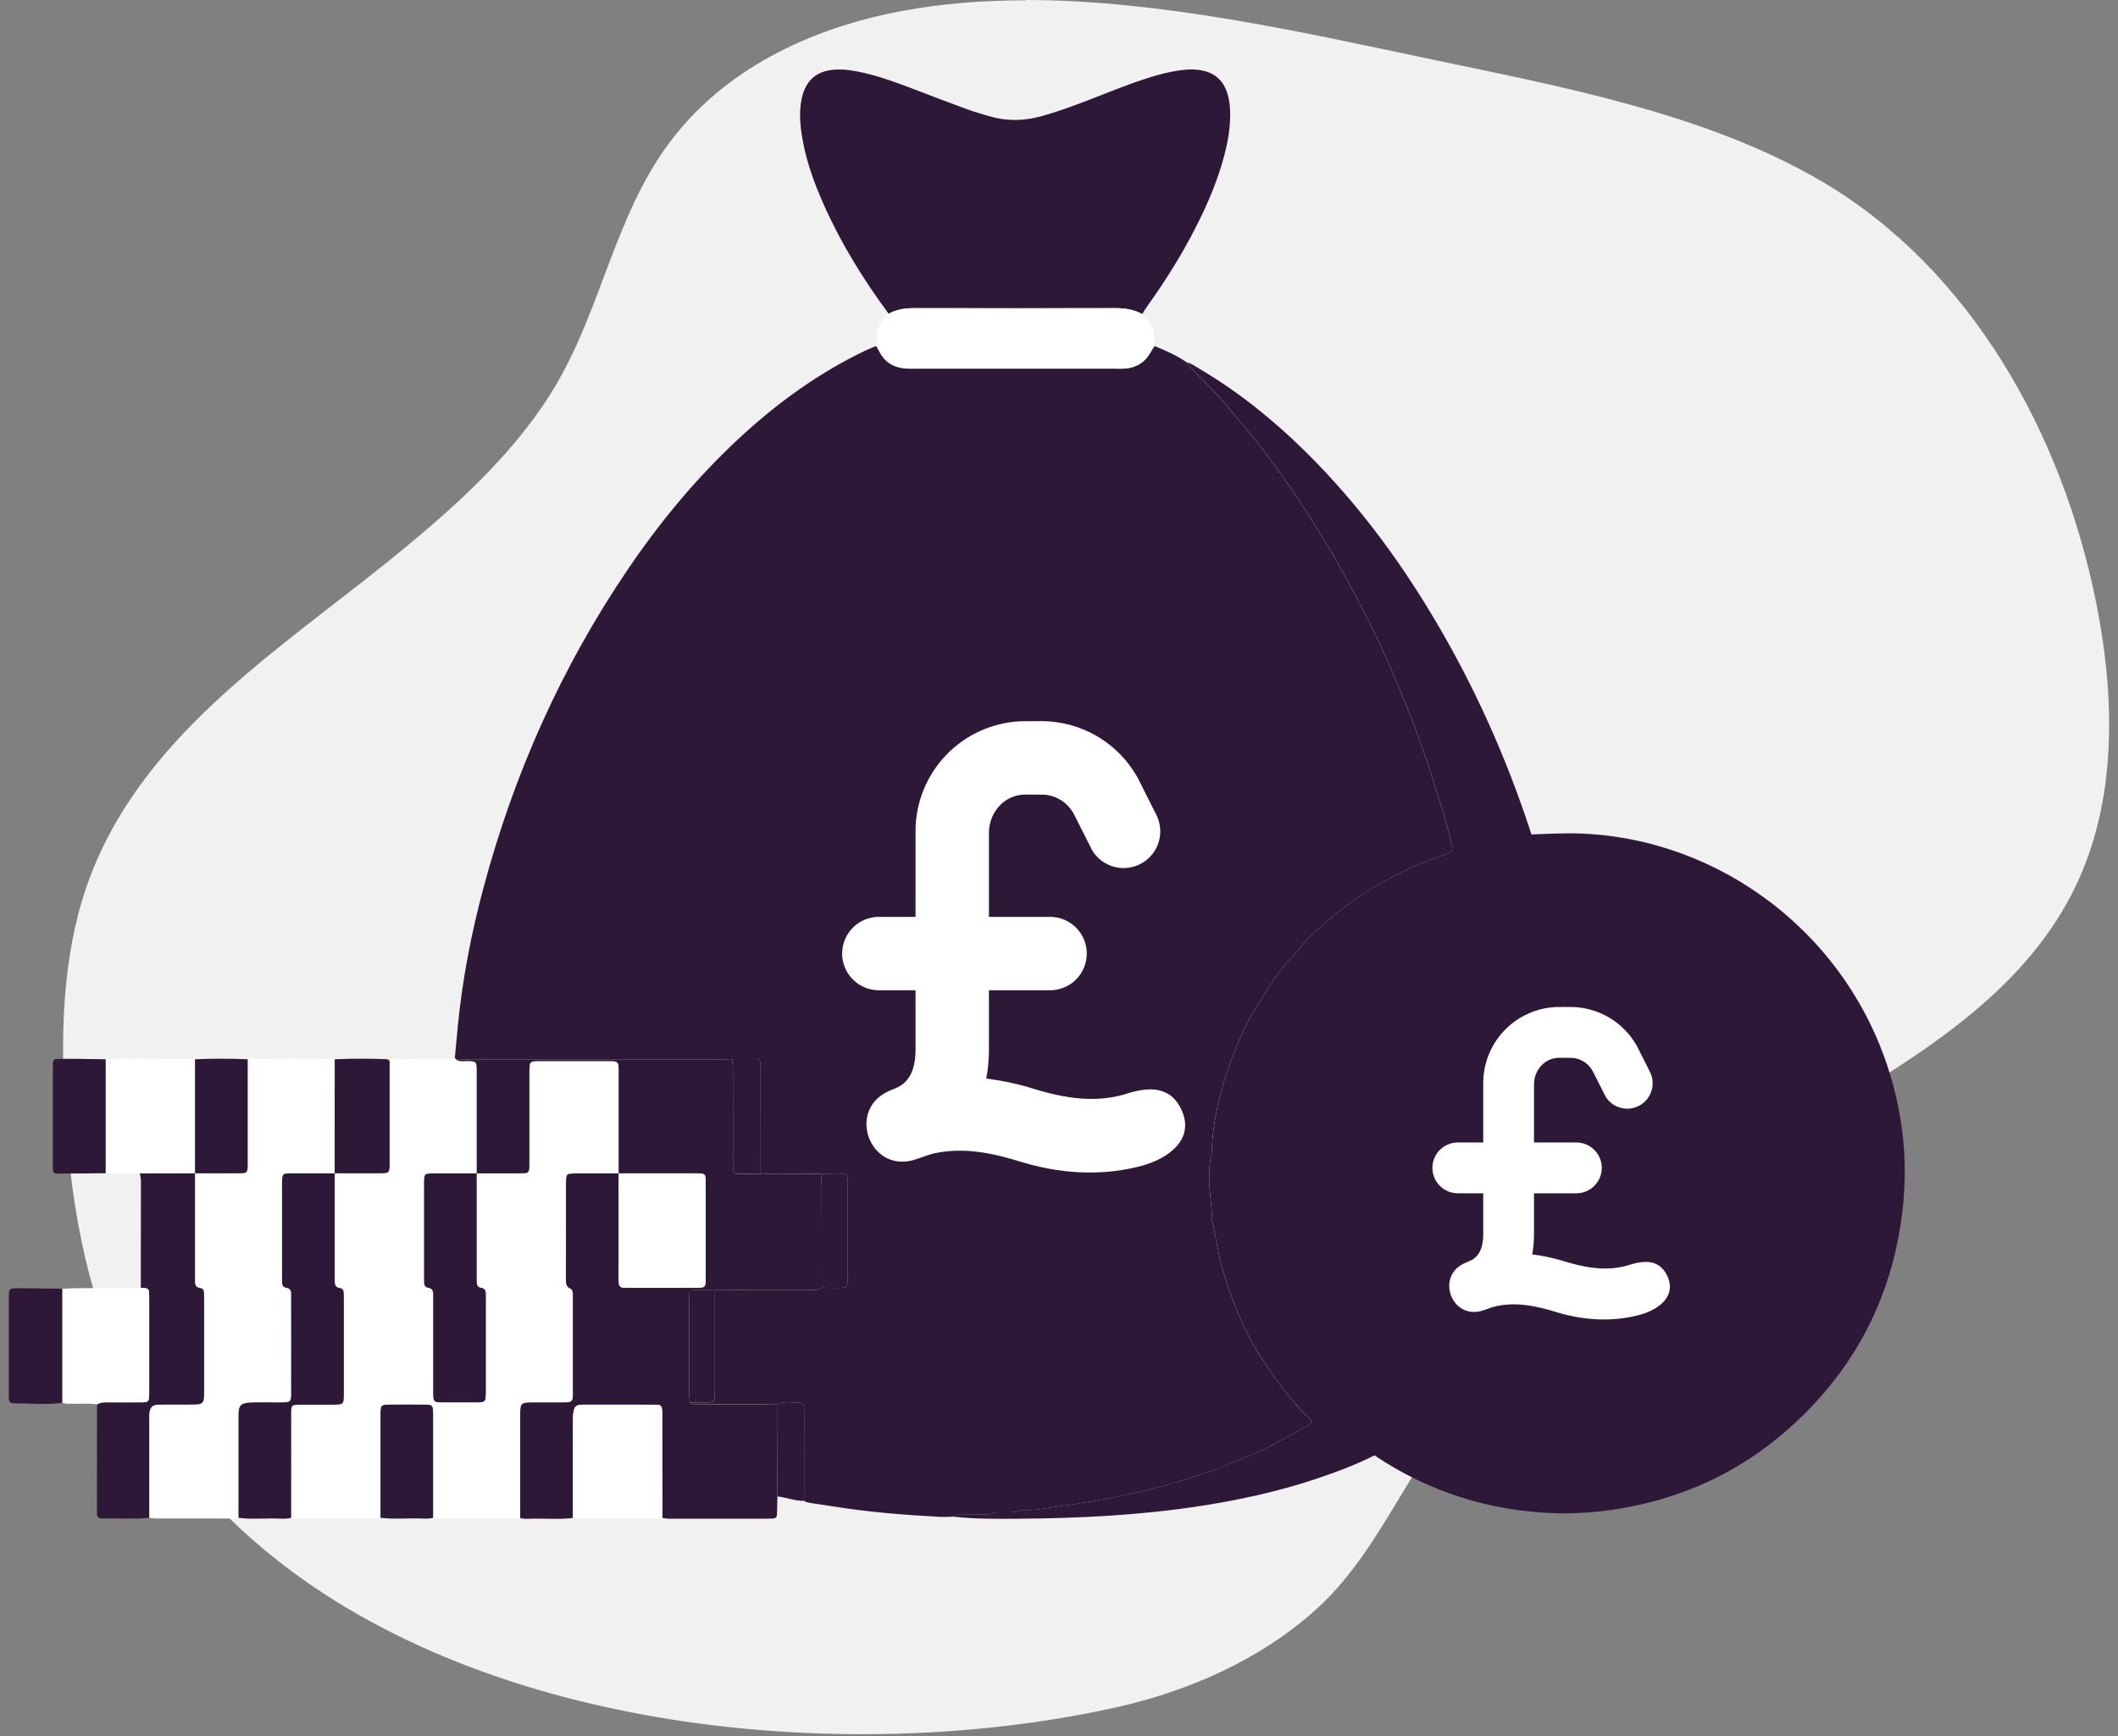 <svg width="61" height="50" viewBox="0 0 61 50" fill="none" xmlns="http://www.w3.org/2000/svg">
<rect x="0" y="0" width="61" height="50" fill="#808080" stroke="none"/>
<path d="M24.834 49.786C14.736 49.786 6.852 45.93 3.742 39.477C2.737 37.392 2.192 34.938 2.019 31.758C1.918 29.882 1.912 27.444 2.781 25.21C4.076 21.885 6.947 19.661 9.723 17.51C10.397 16.989 11.093 16.446 11.749 15.906C13.409 14.529 15.098 12.991 16.204 11.067C16.755 10.104 17.152 9.055 17.534 8.041C18.025 6.74 18.529 5.391 19.371 4.245C21.157 1.81 23.958 0.846 25.994 0.467C27.075 0.265 28.269 0.161 29.539 0.161C33.137 0.161 36.965 0.973 40.343 1.69L41.985 2.034C45.422 2.751 49.32 3.563 52.383 5.363C56.296 7.659 59.151 12.053 60.219 17.416C60.861 20.647 60.657 23.372 59.604 25.52C58.133 28.524 55.111 30.324 52.187 32.064C51.535 32.453 50.857 32.854 50.215 33.261C47.102 35.235 44.304 37.667 41.903 40.494C41.238 41.277 40.702 42.165 40.182 43.027C39.495 44.164 38.786 45.342 37.784 46.245C36.329 47.556 34.366 48.516 32.11 49.019C29.857 49.521 27.339 49.789 24.831 49.789L24.834 49.786Z" fill="#F1F1F1"/>
<path d="M29.539 0.316C33.121 0.316 36.94 1.128 40.308 1.841L41.08 2.006C41.367 2.066 41.657 2.126 41.95 2.189C45.375 2.903 49.26 3.711 52.3 5.499C56.173 7.773 59.002 12.128 60.064 17.447C60.701 20.643 60.499 23.337 59.462 25.451C58.013 28.41 55.01 30.201 52.105 31.928C51.45 32.317 50.776 32.721 50.13 33.129C47.001 35.109 44.193 37.554 41.783 40.393C41.109 41.186 40.57 42.08 40.05 42.945C39.338 44.126 38.667 45.241 37.68 46.129C36.244 47.42 34.306 48.368 32.075 48.867C29.832 49.369 27.327 49.635 24.831 49.635C20.332 49.635 16.084 48.816 12.543 47.269C8.443 45.478 5.529 42.834 3.881 39.414C2.885 37.348 2.343 34.913 2.173 31.755C2.072 29.894 2.066 27.478 2.926 25.274C4.205 21.989 7.057 19.778 9.817 17.64C10.492 17.115 11.191 16.575 11.846 16.032C13.516 14.649 15.218 13.098 16.34 11.152C16.9 10.18 17.297 9.125 17.682 8.101C18.167 6.81 18.671 5.474 19.5 4.343C21.255 1.952 24.015 1.001 26.022 0.629C27.093 0.426 28.278 0.325 29.539 0.325M29.539 0.009C28.319 0.009 27.122 0.101 25.965 0.319C23.316 0.815 20.82 2.012 19.245 4.156C17.732 6.216 17.326 8.806 16.065 10.994C14.975 12.886 13.312 14.412 11.645 15.789C8.336 18.527 4.262 20.966 2.63 25.16C1.823 27.235 1.741 29.531 1.861 31.764C2.006 34.436 2.441 37.133 3.6 39.543C7.205 47.032 16.434 49.944 24.834 49.944C27.412 49.944 29.91 49.669 32.148 49.17C34.233 48.703 36.291 47.803 37.895 46.359C39.672 44.761 40.488 42.408 42.029 40.595C44.404 37.797 47.206 35.358 50.303 33.394C53.803 31.177 57.922 29.313 59.749 25.586C60.978 23.078 60.921 20.122 60.376 17.381C59.403 12.492 56.756 7.741 52.464 5.221C49.124 3.259 44.899 2.483 41.15 1.693C37.529 0.932 33.43 0 29.539 0V0.009Z" fill="#F1F1F1"/>
<g clip-path="url(#clip0_6467_49913)">
<path d="M34.181 10.437C33.892 10.236 33.572 10.096 33.248 9.964L33.248 9.966C33.209 10.03 33.167 10.093 33.13 10.159C32.972 10.441 32.726 10.583 32.412 10.614C32.325 10.623 32.236 10.618 32.149 10.618H26.364C26.265 10.618 26.166 10.621 26.068 10.613C25.726 10.58 25.468 10.42 25.317 10.104C25.293 10.056 25.261 10.011 25.233 9.964C25.132 10.007 25.029 10.047 24.93 10.094C23.578 10.737 22.382 11.607 21.288 12.621C20.065 13.755 19.007 15.031 18.074 16.41C16.169 19.219 14.807 22.276 13.929 25.551C13.578 26.858 13.32 28.183 13.188 29.531C13.159 29.823 13.132 30.115 13.105 30.407L13.098 30.482C13.118 30.49 13.135 30.504 13.147 30.523C13.278 30.518 13.41 30.509 13.541 30.509H20.759C20.869 30.509 20.979 30.506 21.088 30.504C21.307 30.502 21.524 30.496 21.743 30.499C21.865 30.5 21.898 30.537 21.904 30.656C21.909 30.744 21.907 30.831 21.907 30.918C21.908 31.879 21.908 32.84 21.908 33.8C22.487 33.802 23.066 33.803 23.645 33.805C23.853 33.802 24.06 33.795 24.267 33.798C24.367 33.8 24.402 33.84 24.411 33.939C24.414 33.993 24.414 34.048 24.414 34.103V34.103C24.414 35 24.416 35.896 24.414 36.792C24.413 37.087 24.411 37.089 24.127 37.091C23.974 37.092 23.821 37.087 23.668 37.085C23.564 37.172 23.438 37.145 23.32 37.145C22.53 37.146 21.741 37.145 20.951 37.146C20.831 37.146 20.71 37.153 20.59 37.158C20.59 38.113 20.589 39.068 20.59 40.023C20.591 40.399 20.598 40.392 20.235 40.39C20.113 40.389 19.992 40.392 19.872 40.392C19.938 40.477 20.032 40.444 20.115 40.444C20.748 40.446 21.382 40.444 22.016 40.444C22.136 40.444 22.256 40.449 22.377 40.451C22.595 40.343 22.825 40.397 23.052 40.4C23.113 40.401 23.148 40.45 23.154 40.509C23.16 40.574 23.16 40.639 23.16 40.705C23.16 41.545 23.158 42.386 23.158 43.226C23.225 43.27 23.301 43.278 23.377 43.29C23.572 43.319 23.766 43.347 23.961 43.379C24.987 43.544 26.023 43.629 27.06 43.684C27.19 43.691 27.322 43.682 27.452 43.681C27.5 43.622 27.566 43.622 27.632 43.622C27.786 43.622 27.94 43.623 28.094 43.621C28.279 43.618 28.466 43.637 28.647 43.568C28.696 43.549 28.756 43.557 28.811 43.556C29.008 43.553 29.206 43.57 29.397 43.499C29.446 43.481 29.506 43.49 29.561 43.49C29.89 43.49 30.21 43.423 30.534 43.375C30.717 43.347 30.901 43.326 31.085 43.298C31.57 43.223 32.052 43.133 32.532 43.028C33.323 42.854 34.102 42.638 34.866 42.369C35.29 42.22 35.7 42.038 36.116 41.868C36.514 41.706 36.874 41.475 37.257 41.288C37.34 41.248 37.418 41.194 37.494 41.142L37.508 41.132C37.596 41.072 37.754 41.069 37.756 40.946C37.758 40.84 37.627 40.778 37.552 40.7C37.244 40.374 36.959 40.029 36.704 39.658C36.4 39.215 36.092 38.775 35.864 38.286C35.604 37.73 35.387 37.159 35.214 36.568C35.078 36.105 35.023 35.628 34.912 35.161C34.898 35.098 34.904 35.029 34.902 34.964C34.898 34.788 34.871 34.616 34.856 34.443C34.824 34.063 34.796 33.677 34.88 33.297C34.89 33.254 34.898 33.21 34.899 33.167C34.927 32.295 35.129 31.458 35.421 30.642C35.602 30.137 35.803 29.642 36.079 29.175C36.291 28.816 36.517 28.467 36.752 28.124C36.887 27.926 37.045 27.742 37.208 27.566C37.408 27.348 37.574 27.102 37.798 26.904C38.357 26.411 38.922 25.931 39.569 25.552C40.204 25.178 40.862 24.858 41.565 24.631C41.607 24.618 41.65 24.607 41.69 24.59C41.809 24.538 41.844 24.477 41.816 24.358C41.749 24.082 41.69 23.803 41.605 23.532C41.377 22.801 41.152 22.067 40.895 21.345C40.675 20.726 40.429 20.117 40.169 19.514C39.855 18.788 39.527 18.07 39.156 17.373C38.821 16.745 38.491 16.116 38.11 15.511C37.801 15.02 37.5 14.523 37.167 14.047C36.804 13.527 36.437 13.011 36.032 12.521C35.795 12.235 35.552 11.954 35.315 11.668C34.985 11.269 34.607 10.918 34.252 10.546C34.222 10.515 34.204 10.474 34.181 10.437Z" fill="#2D1838"/>
<path d="M43.784 24.045C44.234 24.03 44.684 24.003 45.134 24C49.164 23.975 52.996 26.608 54.355 30.689C54.463 31.015 54.556 31.349 54.632 31.693C54.837 32.621 54.906 33.564 54.827 34.511C54.618 37.022 53.611 39.164 51.78 40.903C50.374 42.239 48.708 43.077 46.796 43.422C46.146 43.54 45.49 43.598 44.831 43.58C43.418 43.541 42.069 43.225 40.796 42.61C40.37 42.404 39.961 42.168 39.569 41.903C39.508 41.862 39.445 41.824 39.382 41.786C39.351 41.768 39.32 41.75 39.29 41.731C39.222 41.675 39.156 41.617 39.086 41.564C38.484 41.099 37.937 40.577 37.457 39.985C36.108 38.317 35.389 36.405 35.268 34.269C35.217 33.354 35.31 32.447 35.523 31.555C36.021 29.468 37.094 27.727 38.723 26.336C40.126 25.136 41.751 24.407 43.578 24.133C43.655 24.122 43.732 24.114 43.784 24.047V24.045Z" fill="#2D1838"/>
<path d="M10.958 43.712C10.893 43.719 10.829 43.733 10.765 43.733C10.036 43.734 9.307 43.734 8.579 43.733C8.514 43.733 8.45 43.719 8.385 43.712C8.385 42.713 8.384 41.716 8.386 40.717C8.386 40.465 8.398 40.458 8.644 40.453C8.699 40.452 8.754 40.453 8.809 40.453C9.05 40.453 9.292 40.452 9.533 40.453C9.909 40.454 9.903 40.46 9.903 40.1C9.902 39.211 9.903 38.323 9.903 37.434C9.903 37.368 9.903 37.303 9.9 37.237C9.897 37.165 9.869 37.105 9.791 37.096C9.66 37.08 9.638 36.993 9.64 36.885C9.641 36.808 9.64 36.731 9.64 36.654C9.64 35.7 9.64 34.745 9.64 33.792C9.946 33.792 10.252 33.792 10.558 33.792C10.722 33.792 10.885 33.794 11.049 33.789C11.186 33.784 11.214 33.751 11.222 33.607C11.225 33.531 11.223 33.454 11.223 33.378C11.223 32.439 11.223 31.499 11.223 30.56C11.223 30.542 11.223 30.524 11.223 30.506C11.695 30.502 12.166 30.499 12.639 30.494C12.792 30.492 12.945 30.485 13.098 30.481C13.119 30.49 13.136 30.503 13.148 30.522C13.259 30.588 13.383 30.551 13.501 30.557C13.707 30.568 13.724 30.582 13.73 30.784C13.733 30.861 13.73 30.937 13.73 31.013C13.73 31.939 13.73 32.866 13.73 33.792C13.312 33.792 12.895 33.791 12.477 33.792C12.224 33.794 12.219 33.803 12.212 34.053C12.212 34.074 12.212 34.097 12.212 34.118C12.212 34.997 12.212 35.877 12.212 36.756C12.212 36.811 12.214 36.866 12.213 36.92C12.213 37.007 12.24 37.074 12.335 37.087C12.446 37.103 12.476 37.174 12.475 37.273C12.474 37.35 12.475 37.427 12.475 37.504C12.475 38.318 12.475 39.131 12.475 39.944C12.475 40.032 12.472 40.12 12.477 40.208C12.484 40.348 12.515 40.384 12.655 40.385C13.04 40.389 13.424 40.387 13.809 40.386C13.831 40.386 13.853 40.384 13.875 40.38C13.934 40.37 13.977 40.336 13.983 40.275C13.99 40.188 13.992 40.1 13.992 40.013C13.992 39.265 13.992 38.518 13.992 37.771C13.992 37.606 13.991 37.441 13.992 37.276C13.992 37.179 13.966 37.104 13.854 37.087C13.761 37.074 13.73 37.01 13.73 36.922C13.73 36.834 13.728 36.747 13.728 36.659C13.728 35.702 13.728 34.746 13.728 33.79C14.167 33.79 14.605 33.792 15.044 33.789C15.213 33.787 15.237 33.759 15.244 33.6C15.248 33.523 15.245 33.446 15.245 33.37C15.245 32.558 15.245 31.746 15.245 30.934C15.245 30.847 15.246 30.759 15.254 30.672C15.259 30.611 15.3 30.572 15.36 30.566C15.425 30.558 15.491 30.557 15.557 30.557C16.204 30.557 16.852 30.557 17.498 30.557C17.553 30.557 17.608 30.557 17.663 30.561C17.766 30.569 17.805 30.603 17.811 30.699C17.818 30.786 17.816 30.874 17.816 30.961C17.816 31.905 17.816 32.848 17.816 33.792C17.42 33.792 17.024 33.791 16.629 33.792C16.553 33.792 16.476 33.795 16.4 33.803C16.353 33.809 16.318 33.838 16.312 33.887C16.304 33.952 16.298 34.018 16.298 34.083C16.298 34.995 16.298 35.907 16.297 36.82C16.297 36.944 16.29 37.063 16.441 37.117C16.469 37.127 16.485 37.189 16.493 37.229C16.502 37.282 16.497 37.339 16.497 37.394C16.497 38.284 16.497 39.174 16.497 40.065C16.497 40.12 16.498 40.175 16.494 40.229C16.485 40.344 16.452 40.376 16.327 40.384C16.262 40.388 16.195 40.387 16.129 40.387C15.876 40.387 15.624 40.387 15.371 40.387C14.993 40.389 14.981 40.399 14.98 40.775C14.979 41.753 14.98 42.732 14.98 43.71C14.916 43.717 14.852 43.732 14.787 43.732C14.08 43.733 13.374 43.733 12.667 43.732C12.602 43.732 12.538 43.718 12.473 43.71C12.473 42.765 12.473 41.821 12.473 40.876C12.473 40.8 12.475 40.722 12.472 40.646C12.465 40.483 12.442 40.455 12.275 40.453C11.935 40.449 11.594 40.45 11.254 40.453C10.962 40.454 10.962 40.456 10.957 40.746C10.957 40.79 10.957 40.834 10.957 40.878C10.957 41.823 10.957 42.767 10.957 43.712H10.958Z" fill="white"/>
<path d="M25.594 9.035C24.867 8.053 24.226 7.017 23.728 5.899C23.468 5.316 23.247 4.719 23.128 4.09C23.051 3.679 23.001 3.266 23.088 2.847C23.199 2.313 23.522 2.031 24.07 2.004C24.348 1.99 24.617 2.038 24.886 2.1C25.378 2.214 25.852 2.39 26.324 2.57C26.837 2.766 27.35 2.963 27.864 3.151C28.059 3.223 28.262 3.277 28.461 3.338C28.968 3.495 29.474 3.489 29.986 3.349C30.442 3.223 30.885 3.06 31.325 2.891C31.92 2.662 32.508 2.418 33.116 2.228C33.4 2.14 33.687 2.067 33.981 2.025C34.232 1.99 34.484 1.984 34.732 2.058C35.002 2.139 35.193 2.307 35.302 2.565C35.385 2.759 35.42 2.963 35.428 3.174C35.445 3.618 35.373 4.049 35.26 4.476C35.072 5.191 34.784 5.867 34.45 6.524C34.047 7.319 33.575 8.072 33.057 8.798C32.999 8.878 32.949 8.962 32.895 9.044C32.658 8.915 32.406 8.874 32.136 8.874C30.198 8.879 28.259 8.879 26.321 8.874C26.063 8.874 25.82 8.911 25.593 9.034L25.594 9.035Z" fill="#2D1838"/>
<path d="M14.982 43.711C14.982 42.733 14.982 41.755 14.982 40.777C14.982 40.401 14.995 40.39 15.373 40.388C15.626 40.387 15.878 40.388 16.131 40.388C16.197 40.388 16.264 40.39 16.329 40.386C16.454 40.377 16.488 40.346 16.497 40.231C16.501 40.176 16.499 40.121 16.499 40.066C16.499 39.175 16.499 38.286 16.499 37.395C16.499 37.34 16.504 37.284 16.495 37.23C16.488 37.19 16.471 37.128 16.443 37.118C16.292 37.064 16.299 36.944 16.299 36.821C16.3 35.909 16.299 34.997 16.3 34.084C16.3 34.019 16.306 33.953 16.314 33.888C16.32 33.84 16.355 33.809 16.402 33.805C16.479 33.797 16.555 33.793 16.631 33.793C17.027 33.792 17.423 33.793 17.818 33.792C17.818 34.768 17.818 35.745 17.818 36.721C17.818 36.798 17.817 36.875 17.823 36.952C17.83 37.047 17.868 37.079 17.973 37.087C18.017 37.091 18.06 37.09 18.104 37.09C18.751 37.09 19.399 37.09 20.046 37.089C20.1 37.089 20.155 37.088 20.209 37.081C20.27 37.074 20.308 37.036 20.316 36.976C20.323 36.922 20.324 36.867 20.324 36.812C20.324 35.902 20.326 34.991 20.324 34.081C20.324 33.797 20.32 33.794 20.023 33.794C19.288 33.792 18.553 33.794 17.818 33.794C17.818 32.85 17.818 31.907 17.818 30.964C17.818 30.875 17.82 30.788 17.814 30.701C17.806 30.606 17.767 30.571 17.665 30.563C17.61 30.559 17.555 30.56 17.5 30.56C16.854 30.56 16.206 30.56 15.559 30.56C15.493 30.56 15.428 30.56 15.362 30.568C15.302 30.575 15.261 30.614 15.256 30.674C15.249 30.761 15.247 30.849 15.247 30.937C15.247 31.748 15.247 32.56 15.247 33.372C15.247 33.448 15.249 33.526 15.246 33.602C15.239 33.762 15.214 33.79 15.046 33.791C14.607 33.795 14.169 33.792 13.73 33.792C13.73 32.866 13.73 31.94 13.73 31.013C13.73 30.937 13.732 30.86 13.73 30.785C13.724 30.582 13.707 30.57 13.501 30.558C13.383 30.552 13.261 30.588 13.148 30.523C13.279 30.518 13.411 30.509 13.543 30.508C15.949 30.508 18.355 30.508 20.761 30.508C20.87 30.508 20.98 30.506 21.09 30.504C21.097 30.625 21.112 30.744 21.112 30.865C21.113 31.71 21.113 32.556 21.113 33.402C21.113 33.478 21.111 33.556 21.114 33.632C21.121 33.781 21.144 33.811 21.285 33.812C21.494 33.814 21.702 33.805 21.91 33.801C22.49 33.803 23.068 33.804 23.648 33.806C23.655 33.936 23.666 34.067 23.666 34.198C23.669 35.16 23.669 36.123 23.67 37.086C23.566 37.172 23.441 37.144 23.322 37.145C22.532 37.147 21.742 37.145 20.952 37.147C20.832 37.147 20.711 37.155 20.592 37.158C20.439 37.154 20.286 37.146 20.134 37.147C19.853 37.148 19.85 37.15 19.849 37.444C19.848 38.351 19.849 39.259 19.849 40.166C19.849 40.242 19.865 40.317 19.874 40.393C19.94 40.477 20.035 40.445 20.117 40.445C20.75 40.447 21.384 40.445 22.017 40.445C22.138 40.445 22.258 40.448 22.378 40.451C22.378 40.745 22.378 41.039 22.38 41.335C22.383 41.923 22.386 42.512 22.39 43.101C22.386 43.276 22.385 43.452 22.377 43.628C22.375 43.688 22.336 43.728 22.271 43.731C22.216 43.734 22.162 43.737 22.107 43.737C21.161 43.737 20.215 43.737 19.271 43.737C19.206 43.737 19.14 43.723 19.076 43.716C19.076 42.783 19.074 41.85 19.073 40.917C19.073 40.829 19.076 40.742 19.072 40.654C19.065 40.489 19.041 40.459 18.878 40.458C18.175 40.456 17.473 40.456 16.771 40.456C16.76 40.456 16.749 40.456 16.738 40.457C16.614 40.466 16.551 40.507 16.526 40.625C16.506 40.72 16.503 40.82 16.503 40.918C16.5 41.851 16.5 42.784 16.5 43.717C16.102 43.763 15.704 43.728 15.305 43.737C15.198 43.739 15.089 43.752 14.984 43.716L14.982 43.711Z" fill="#2D1838"/>
<path d="M44.156 24.189C44.104 24.257 44.027 24.264 43.95 24.276C42.123 24.549 40.498 25.279 39.095 26.478C37.468 27.87 36.394 29.611 35.895 31.698C35.682 32.589 35.589 33.496 35.641 34.411C35.761 36.548 36.48 38.459 37.829 40.127C38.309 40.719 38.856 41.241 39.459 41.706C39.528 41.76 39.594 41.818 39.662 41.874C39.097 42.169 38.501 42.39 37.899 42.592C36.835 42.948 35.745 43.186 34.638 43.361C32.878 43.638 31.105 43.725 29.326 43.739C28.702 43.743 28.076 43.748 27.453 43.679C27.501 43.621 27.566 43.621 27.633 43.62C27.787 43.62 27.941 43.62 28.094 43.619C28.28 43.616 28.467 43.635 28.648 43.566C28.696 43.547 28.756 43.555 28.811 43.554C29.008 43.55 29.206 43.568 29.398 43.496C29.447 43.478 29.507 43.488 29.562 43.488C29.891 43.488 30.211 43.421 30.535 43.373C30.719 43.346 30.902 43.325 31.086 43.296C31.572 43.221 32.053 43.131 32.532 43.026C33.324 42.852 34.102 42.636 34.867 42.367C35.291 42.217 35.701 42.035 36.116 41.866C36.515 41.704 36.875 41.473 37.258 41.286C37.346 41.243 37.427 41.185 37.509 41.13C37.596 41.07 37.754 41.068 37.757 40.944C37.758 40.838 37.628 40.776 37.553 40.698C37.244 40.372 36.959 40.027 36.705 39.656C36.401 39.213 36.093 38.773 35.864 38.284C35.605 37.728 35.388 37.157 35.215 36.566C35.079 36.102 35.023 35.626 34.913 35.159C34.897 35.096 34.904 35.027 34.903 34.962C34.899 34.787 34.872 34.614 34.857 34.441C34.825 34.061 34.797 33.675 34.881 33.295C34.891 33.252 34.898 33.208 34.9 33.165C34.929 32.293 35.13 31.456 35.422 30.64C35.603 30.136 35.804 29.64 36.08 29.174C36.292 28.814 36.518 28.465 36.752 28.122C36.887 27.924 37.046 27.74 37.209 27.564C37.409 27.347 37.575 27.1 37.799 26.902C38.357 26.409 38.923 25.929 39.569 25.55C40.205 25.176 40.863 24.856 41.566 24.63C41.607 24.616 41.65 24.606 41.691 24.588C41.809 24.536 41.845 24.475 41.816 24.356C41.75 24.08 41.691 23.801 41.606 23.53C41.377 22.799 41.153 22.065 40.896 21.343C40.677 20.725 40.431 20.115 40.169 19.511C39.855 18.786 39.528 18.068 39.156 17.371C38.822 16.743 38.492 16.113 38.111 15.509C37.801 15.018 37.501 14.521 37.168 14.045C36.805 13.526 36.438 13.009 36.033 12.52C35.795 12.233 35.552 11.952 35.316 11.666C34.986 11.267 34.608 10.916 34.252 10.544C34.223 10.513 34.205 10.471 34.181 10.435C34.323 10.47 34.438 10.556 34.559 10.629C35.661 11.281 36.651 12.077 37.563 12.972C39.165 14.546 40.47 16.343 41.58 18.288C42.65 20.163 43.502 22.132 44.157 24.188L44.156 24.189Z" fill="#2D1838"/>
<path d="M6.87 43.712C6.805 43.719 6.741 43.732 6.676 43.732C5.947 43.734 5.219 43.734 4.491 43.732C4.426 43.732 4.362 43.719 4.298 43.712C4.298 42.79 4.298 41.868 4.298 40.947C4.298 40.86 4.293 40.771 4.305 40.684C4.326 40.52 4.399 40.455 4.565 40.453C4.871 40.449 5.179 40.453 5.486 40.451C5.865 40.449 5.878 40.438 5.879 40.066C5.88 39.188 5.879 38.311 5.879 37.433C5.879 37.367 5.879 37.302 5.876 37.236C5.874 37.164 5.846 37.104 5.768 37.095C5.636 37.079 5.614 36.992 5.616 36.884C5.617 36.829 5.616 36.774 5.616 36.719C5.616 35.743 5.616 34.766 5.616 33.79C6.055 33.79 6.494 33.793 6.933 33.789C7.101 33.788 7.125 33.761 7.132 33.6C7.136 33.523 7.133 33.446 7.133 33.369C7.133 32.415 7.133 31.46 7.133 30.506C7.6 30.501 8.067 30.494 8.533 30.493C8.902 30.493 9.271 30.501 9.64 30.506C9.64 31.601 9.64 32.696 9.639 33.791C9.221 33.791 8.804 33.789 8.386 33.792C8.134 33.794 8.128 33.803 8.122 34.051C8.122 34.073 8.122 34.095 8.122 34.117C8.122 34.996 8.122 35.875 8.122 36.755C8.122 36.809 8.124 36.864 8.123 36.919C8.123 37.005 8.149 37.073 8.243 37.087C8.355 37.102 8.385 37.174 8.384 37.273C8.383 37.349 8.384 37.427 8.384 37.503C8.384 38.294 8.385 39.086 8.384 39.876C8.382 40.452 8.449 40.382 7.875 40.387C7.667 40.389 7.458 40.381 7.249 40.39C6.926 40.404 6.868 40.466 6.868 40.778C6.868 41.756 6.868 42.734 6.868 43.712H6.87Z" fill="white"/>
<path d="M5.616 33.791C5.616 34.767 5.616 35.744 5.616 36.72C5.616 36.775 5.618 36.829 5.616 36.884C5.613 36.993 5.636 37.08 5.767 37.095C5.846 37.104 5.873 37.164 5.876 37.236C5.879 37.302 5.879 37.367 5.879 37.433C5.879 38.311 5.879 39.188 5.879 40.066C5.879 40.438 5.865 40.45 5.486 40.451C5.179 40.452 4.871 40.45 4.564 40.453C4.4 40.455 4.327 40.521 4.304 40.684C4.293 40.771 4.297 40.86 4.297 40.947C4.297 41.868 4.297 42.79 4.297 43.712C3.838 43.756 3.377 43.723 2.917 43.729C2.839 43.73 2.798 43.683 2.794 43.605C2.791 43.561 2.791 43.517 2.791 43.474C2.792 42.465 2.794 41.455 2.795 40.446C2.893 40.383 3.002 40.386 3.112 40.387C3.419 40.388 3.726 40.389 4.033 40.387C4.285 40.384 4.291 40.375 4.297 40.127C4.297 40.106 4.297 40.083 4.297 40.062C4.297 39.174 4.297 38.287 4.297 37.399C4.297 37.333 4.295 37.267 4.291 37.202C4.286 37.139 4.247 37.104 4.187 37.097C4.143 37.091 4.099 37.093 4.055 37.092C4.057 36.067 4.059 35.043 4.059 34.018C4.059 33.943 4.039 33.868 4.028 33.793C4.558 33.792 5.087 33.791 5.617 33.79L5.616 33.791Z" fill="#2D1838"/>
<path d="M6.869 43.712C6.869 42.734 6.869 41.756 6.869 40.778C6.869 40.466 6.928 40.404 7.251 40.39C7.46 40.381 7.668 40.39 7.877 40.388C8.451 40.383 8.383 40.453 8.385 39.877C8.388 39.086 8.385 38.294 8.385 37.504C8.385 37.427 8.383 37.35 8.385 37.273C8.386 37.174 8.356 37.103 8.245 37.087C8.15 37.074 8.123 37.006 8.124 36.92C8.124 36.865 8.123 36.81 8.123 36.755C8.123 35.876 8.123 34.997 8.123 34.117C8.123 34.096 8.123 34.073 8.123 34.052C8.13 33.803 8.135 33.794 8.388 33.792C8.805 33.79 9.223 33.792 9.64 33.792C9.64 34.746 9.64 35.701 9.64 36.654C9.64 36.731 9.642 36.808 9.64 36.885C9.638 36.992 9.66 37.08 9.791 37.096C9.87 37.105 9.898 37.165 9.9 37.237C9.903 37.303 9.903 37.368 9.903 37.434C9.903 38.323 9.903 39.211 9.903 40.1C9.903 40.46 9.909 40.454 9.533 40.453C9.292 40.452 9.051 40.453 8.809 40.453C8.754 40.453 8.699 40.452 8.644 40.453C8.397 40.458 8.386 40.465 8.386 40.717C8.384 41.716 8.385 42.713 8.385 43.712C8.237 43.753 8.085 43.734 7.935 43.732C7.579 43.724 7.223 43.76 6.868 43.712H6.869Z" fill="#2D1838"/>
<path d="M25.594 9.035C25.822 8.913 26.065 8.875 26.323 8.875C28.261 8.88 30.2 8.88 32.137 8.875C32.407 8.875 32.659 8.916 32.897 9.045C33.145 9.251 33.25 9.517 33.234 9.837C33.232 9.879 33.243 9.921 33.248 9.964C33.208 10.028 33.166 10.091 33.129 10.157C32.971 10.439 32.726 10.581 32.411 10.612C32.324 10.621 32.235 10.616 32.148 10.616C30.219 10.616 28.291 10.616 26.363 10.616C26.264 10.616 26.165 10.619 26.067 10.61C25.725 10.578 25.468 10.419 25.316 10.102C25.292 10.053 25.26 10.008 25.232 9.962C25.24 9.909 25.257 9.855 25.253 9.803C25.232 9.486 25.344 9.231 25.594 9.036V9.035Z" fill="white"/>
<path d="M5.616 33.79C5.086 33.791 4.557 33.793 4.028 33.794C3.699 33.791 3.372 33.789 3.043 33.787C3.043 32.693 3.043 31.599 3.043 30.505C3.26 30.5 3.477 30.492 3.694 30.492C4.334 30.494 4.974 30.499 5.614 30.504C5.614 31.599 5.614 32.694 5.614 33.789L5.616 33.79Z" fill="white"/>
<path d="M16.498 43.712C16.498 42.779 16.498 41.846 16.501 40.914C16.501 40.816 16.505 40.716 16.524 40.62C16.549 40.503 16.613 40.462 16.736 40.453C16.747 40.453 16.757 40.452 16.769 40.452C17.472 40.452 18.174 40.45 18.876 40.454C19.04 40.454 19.064 40.484 19.07 40.649C19.074 40.736 19.071 40.825 19.071 40.913C19.071 41.846 19.073 42.779 19.074 43.712C19.009 43.719 18.945 43.732 18.881 43.733C18.151 43.735 17.421 43.735 16.692 43.733C16.627 43.733 16.563 43.72 16.498 43.712Z" fill="white"/>
<path d="M4.055 37.093C4.099 37.094 4.144 37.093 4.187 37.097C4.247 37.105 4.287 37.141 4.291 37.203C4.296 37.268 4.297 37.334 4.297 37.4C4.297 38.288 4.297 39.175 4.297 40.062C4.297 40.084 4.297 40.106 4.297 40.128C4.291 40.375 4.285 40.385 4.033 40.387C3.726 40.39 3.419 40.389 3.113 40.387C3.002 40.387 2.893 40.384 2.795 40.447C2.579 40.406 2.361 40.436 2.146 40.426C2.027 40.42 1.906 40.445 1.791 40.398C1.791 39.303 1.791 38.208 1.791 37.114C1.944 37.109 2.097 37.1 2.25 37.099C2.852 37.096 3.454 37.095 4.056 37.093H4.055Z" fill="white"/>
<path d="M9.639 33.791C9.639 32.697 9.639 31.601 9.64 30.506C10.147 30.484 10.653 30.485 11.16 30.505C11.18 30.523 11.201 30.541 11.222 30.559C11.222 31.498 11.222 32.438 11.222 33.377C11.222 33.453 11.224 33.53 11.22 33.606C11.213 33.75 11.185 33.783 11.047 33.788C10.883 33.793 10.72 33.791 10.556 33.791C10.25 33.791 9.944 33.791 9.638 33.791L9.639 33.791Z" fill="#2D1838"/>
<path d="M1.79 37.115C1.79 38.209 1.79 39.304 1.79 40.398C1.409 40.455 1.024 40.427 0.642 40.418C0.224 40.408 0.254 40.472 0.254 40.025C0.254 39.148 0.253 38.271 0.254 37.393C0.254 37.103 0.257 37.099 0.54 37.1C0.957 37.102 1.373 37.109 1.789 37.115H1.79Z" fill="#2D1838"/>
<path d="M3.044 30.506C3.044 31.6 3.044 32.694 3.044 33.788C2.583 33.792 2.123 33.798 1.662 33.799C1.553 33.799 1.53 33.77 1.524 33.662C1.521 33.607 1.522 33.552 1.522 33.497C1.522 32.597 1.522 31.697 1.522 30.797C1.522 30.731 1.522 30.665 1.526 30.599C1.53 30.537 1.566 30.499 1.63 30.498C1.794 30.494 1.959 30.492 2.124 30.493C2.43 30.496 2.738 30.502 3.045 30.506H3.044Z" fill="#2D1838"/>
<path d="M5.616 33.791C5.616 32.696 5.616 31.601 5.616 30.506C6.122 30.485 6.628 30.484 7.134 30.506C7.134 31.46 7.134 32.415 7.134 33.369C7.134 33.446 7.136 33.523 7.133 33.599C7.126 33.761 7.102 33.788 6.933 33.789C6.494 33.793 6.055 33.791 5.617 33.791H5.616Z" fill="#2D1838"/>
<path d="M10.958 43.712C10.958 42.767 10.958 41.822 10.958 40.878C10.958 40.834 10.958 40.79 10.958 40.745C10.963 40.457 10.963 40.454 11.255 40.452C11.595 40.45 11.936 40.45 12.276 40.453C12.443 40.455 12.466 40.483 12.473 40.646C12.477 40.722 12.474 40.8 12.474 40.876C12.474 41.821 12.474 42.765 12.474 43.71C12.347 43.749 12.217 43.733 12.088 43.73C11.711 43.722 11.333 43.757 10.957 43.711L10.958 43.712Z" fill="#2D1838"/>
<path d="M22.389 43.098C22.385 42.51 22.382 41.92 22.379 41.332C22.377 41.038 22.378 40.744 22.377 40.449C22.596 40.342 22.826 40.395 23.053 40.398C23.113 40.398 23.148 40.448 23.154 40.507C23.161 40.572 23.161 40.637 23.161 40.703C23.161 41.543 23.16 42.384 23.159 43.224C22.894 43.231 22.648 43.123 22.389 43.097V43.098Z" fill="#2D1838"/>
<path d="M11.222 30.559C11.201 30.541 11.18 30.523 11.16 30.505C11.18 30.493 11.202 30.494 11.223 30.505C11.223 30.523 11.223 30.541 11.223 30.559H11.222Z" fill="#FEC109"/>
<path d="M21.909 33.798C21.7 33.803 21.492 33.811 21.283 33.809C21.142 33.808 21.12 33.779 21.112 33.629C21.109 33.553 21.111 33.475 21.111 33.399C21.111 32.553 21.111 31.708 21.11 30.862C21.11 30.741 21.096 30.622 21.088 30.501C21.307 30.499 21.524 30.493 21.743 30.496C21.864 30.498 21.897 30.535 21.904 30.653C21.909 30.741 21.907 30.828 21.907 30.915C21.907 31.876 21.907 32.837 21.908 33.797L21.909 33.798Z" fill="#2D1838"/>
<path d="M23.669 37.084C23.669 36.122 23.668 35.159 23.666 34.196C23.666 34.066 23.653 33.935 23.647 33.804C23.854 33.801 24.061 33.794 24.269 33.797C24.369 33.798 24.403 33.839 24.412 33.938C24.417 33.992 24.416 34.047 24.416 34.102C24.416 34.998 24.417 35.894 24.416 36.791C24.416 37.087 24.412 37.088 24.129 37.09C23.976 37.092 23.823 37.087 23.67 37.084H23.669Z" fill="#2D1838"/>
<path d="M19.873 40.39C19.864 40.314 19.848 40.239 19.848 40.163C19.846 39.255 19.846 38.348 19.848 37.441C19.848 37.148 19.852 37.145 20.133 37.144C20.285 37.144 20.439 37.152 20.59 37.156C20.59 38.111 20.59 39.066 20.59 40.021C20.59 40.397 20.599 40.389 20.235 40.388C20.115 40.388 19.994 40.389 19.873 40.39Z" fill="#2D1838"/>
<path d="M13.729 33.791C13.729 34.747 13.729 35.703 13.729 36.66C13.729 36.748 13.731 36.835 13.731 36.923C13.731 37.01 13.762 37.074 13.855 37.088C13.968 37.104 13.993 37.178 13.993 37.277C13.993 37.441 13.993 37.606 13.993 37.771C13.993 38.519 13.993 39.266 13.993 40.013C13.993 40.101 13.991 40.189 13.984 40.276C13.978 40.337 13.935 40.37 13.876 40.381C13.854 40.385 13.832 40.387 13.81 40.387C13.425 40.387 13.041 40.389 12.656 40.386C12.516 40.384 12.484 40.348 12.478 40.209C12.473 40.12 12.476 40.033 12.476 39.945C12.476 39.132 12.476 38.318 12.476 37.505C12.476 37.428 12.474 37.351 12.476 37.274C12.477 37.175 12.447 37.104 12.336 37.088C12.241 37.074 12.213 37.007 12.214 36.921C12.214 36.866 12.213 36.812 12.213 36.757C12.213 35.878 12.213 34.998 12.213 34.119C12.213 34.097 12.213 34.075 12.213 34.053C12.22 33.805 12.225 33.795 12.478 33.793C12.895 33.791 13.313 33.793 13.731 33.793L13.729 33.791Z" fill="#2D1838"/>
<path d="M17.818 33.791C18.553 33.791 19.288 33.791 20.023 33.791C20.321 33.791 20.324 33.795 20.324 34.078C20.326 34.989 20.324 35.899 20.324 36.81C20.324 36.864 20.323 36.919 20.316 36.973C20.309 37.034 20.27 37.071 20.209 37.079C20.155 37.085 20.1 37.087 20.046 37.087C19.399 37.087 18.751 37.088 18.104 37.088C18.06 37.088 18.016 37.088 17.973 37.085C17.868 37.077 17.831 37.044 17.823 36.949C17.816 36.873 17.818 36.795 17.818 36.719C17.818 35.743 17.818 34.766 17.818 33.79V33.791Z" fill="white"/>
<path d="M32.757 22.383C32.481 21.893 32.08 21.485 31.594 21.201C31.109 20.918 30.556 20.768 29.994 20.768L29.39 20.772C28.576 20.81 27.807 21.16 27.245 21.749C26.682 22.339 26.368 23.122 26.368 23.937V26.405H25.311C25.031 26.405 24.762 26.516 24.564 26.715C24.366 26.913 24.254 27.181 24.254 27.462C24.254 27.742 24.366 28.011 24.564 28.209C24.762 28.407 25.031 28.519 25.311 28.519H26.368V30.28C26.358 30.623 26.296 30.965 26.024 31.203C25.883 31.325 25.707 31.367 25.543 31.449C24.414 32.014 25.047 33.726 26.272 33.419C26.48 33.361 26.674 33.273 26.883 33.221C27.765 33.023 28.62 33.213 29.462 33.478C30.744 33.857 31.909 33.84 32.896 33.57C33.636 33.368 34.451 32.81 34.008 31.921C33.65 31.207 32.958 31.327 32.34 31.531C31.415 31.783 30.506 31.591 29.615 31.31C29.219 31.195 28.814 31.112 28.405 31.062C28.454 30.804 28.48 30.543 28.482 30.28V28.519H30.244C30.524 28.519 30.793 28.407 30.991 28.209C31.189 28.011 31.3 27.742 31.3 27.462C31.3 27.181 31.189 26.913 30.991 26.715C30.793 26.516 30.524 26.405 30.244 26.405H28.482V23.937C28.509 23.364 28.943 22.882 29.539 22.882L30.093 22.887C30.272 22.904 30.443 22.966 30.591 23.067C30.739 23.168 30.859 23.306 30.939 23.466L31.462 24.5C31.605 24.732 31.833 24.899 32.096 24.966C32.36 25.034 32.64 24.998 32.877 24.864C33.115 24.731 33.292 24.511 33.371 24.251C33.45 23.99 33.426 23.709 33.303 23.466L32.757 22.383Z" fill="white"/>
<path d="M47.141 30.118C46.95 29.779 46.672 29.497 46.336 29.3C46 29.104 45.617 29 45.228 29L44.809 29.002C44.246 29.029 43.714 29.271 43.325 29.679C42.935 30.087 42.718 30.63 42.718 31.194V32.902H41.986C41.792 32.902 41.606 32.98 41.469 33.117C41.331 33.254 41.254 33.44 41.254 33.634C41.254 33.828 41.331 34.014 41.469 34.151C41.606 34.289 41.792 34.366 41.986 34.366H42.718V35.585C42.711 35.822 42.668 36.059 42.48 36.224C42.382 36.309 42.26 36.337 42.147 36.395C41.365 36.785 41.803 37.971 42.651 37.758C42.795 37.718 42.929 37.657 43.074 37.621C43.685 37.484 44.277 37.616 44.86 37.799C45.747 38.061 46.553 38.05 47.237 37.863C47.749 37.723 48.314 37.337 48.007 36.721C47.759 36.227 47.28 36.31 46.852 36.451C46.212 36.626 45.583 36.493 44.966 36.298C44.691 36.219 44.411 36.161 44.128 36.126C44.162 35.948 44.18 35.767 44.181 35.585V34.366H45.401C45.595 34.366 45.781 34.289 45.918 34.151C46.055 34.014 46.133 33.828 46.133 33.634C46.133 33.44 46.055 33.254 45.918 33.117C45.781 32.98 45.595 32.902 45.401 32.902H44.181V31.194C44.2 30.797 44.5 30.463 44.913 30.463L45.297 30.467C45.42 30.479 45.539 30.521 45.641 30.592C45.744 30.662 45.827 30.757 45.882 30.868L46.244 31.584C46.344 31.744 46.501 31.86 46.684 31.907C46.866 31.954 47.06 31.928 47.224 31.836C47.389 31.744 47.511 31.591 47.566 31.411C47.621 31.231 47.604 31.036 47.519 30.868L47.141 30.118Z" fill="white"/>
</g>
<defs>
<clipPath id="clip0_6467_49913">
<rect width="54.977" height="41.741" fill="white" transform="translate(0.254 2)"/>
</clipPath>
</defs>
</svg>
